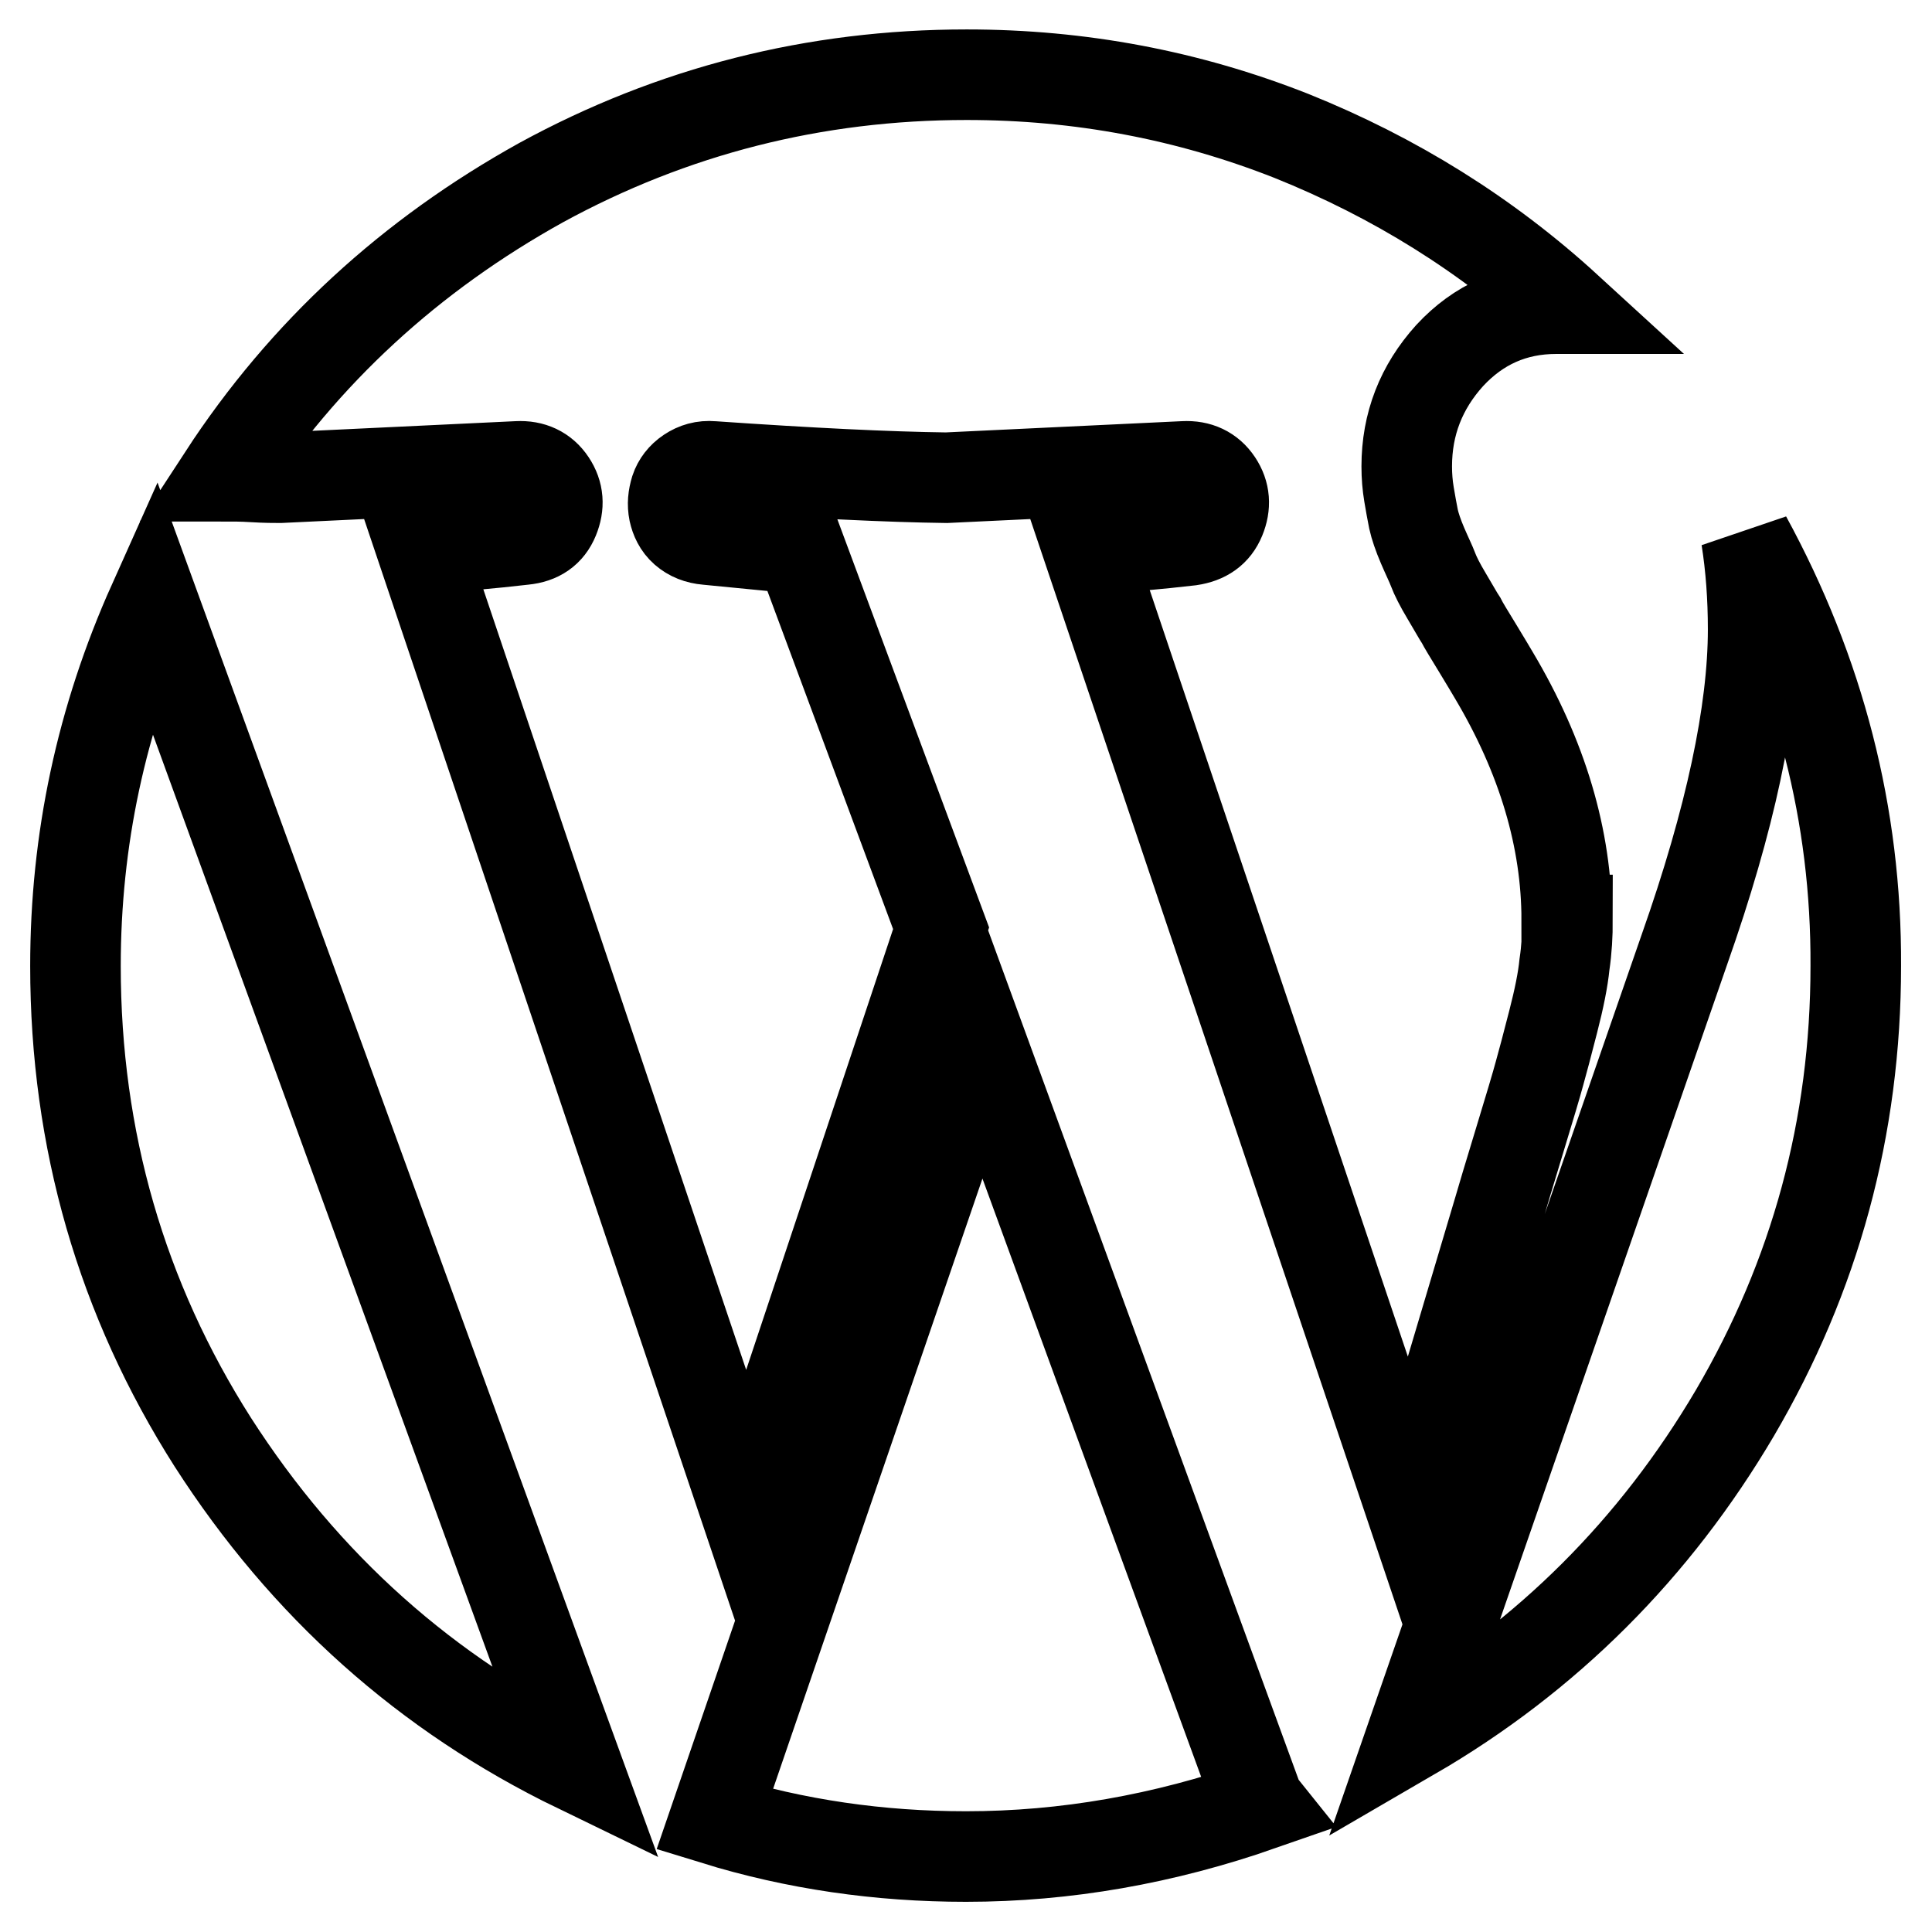 <?xml version="1.0" encoding="utf-8"?>
<!-- Svg Vector Icons : http://www.onlinewebfonts.com/icon -->
<!DOCTYPE svg PUBLIC "-//W3C//DTD SVG 1.1//EN" "http://www.w3.org/Graphics/SVG/1.1/DTD/svg11.dtd">
<svg version="1.1" xmlns="http://www.w3.org/2000/svg" xmlns:xlink="http://www.w3.org/1999/xlink" x="0px" y="0px" viewBox="0 0 256 256" enable-background="new 0 0 256 256" xml:space="preserve">
<g> <path stroke-width="12" fill-opacity="0" stroke="#000000"  d="M130,138.2L94.7,241.1c10.7,3.3,21.8,4.9,33.3,4.9c13.2,0,26.2-2.3,39.1-6.8c-0.4-0.5-0.7-1.1-0.8-1.7 L130,138.2L130,138.2z M231.4,71.3L231.4,71.3c0.6,3.8,0.9,7.8,0.9,12.1c0,10.9-3,25.1-9.1,42.4l-36.1,104.1 c17.9-10.4,32.2-24.7,42.8-42.7c10.6-18.1,16-37.8,16-59.2C246,108,241.1,89.1,231.4,71.3L231.4,71.3z M10,128L10,128 c0,23,6.1,44.1,18.2,63.1c12.2,19,28.3,33.4,48.3,43.1L20.3,79.9C13.4,95.3,10,111.3,10,128L10,128z M201.3,151.3 c1.4-4.6,2.3-7.6,2.7-9.1c0.4-1.4,1-3.7,1.8-6.8c0.8-3.1,1.3-5.6,1.5-7.6c0.3-2,0.4-4,0.4-5.9l-0.1,0c0-10.7-3.2-21.6-9.7-32.5 c-0.3-0.5-1-1.7-2.1-3.5c-1.1-1.8-1.9-3.1-2.2-3.7c-0.4-0.6-1-1.7-1.9-3.2c-0.9-1.5-1.5-2.7-1.8-3.5c-0.3-0.8-0.8-1.8-1.4-3.2 c-0.6-1.4-1-2.6-1.2-3.5c-0.2-1-0.4-2.1-0.6-3.3c-0.2-1.2-0.3-2.4-0.3-3.7c0-5.6,1.9-10.5,5.7-14.7c3.8-4.1,8.5-6.2,14.1-6.2h1.5 c-10.7-9.8-22.9-17.4-36.6-22.9c-13.7-5.4-28-8.1-43-8.1c-20.2,0-39,4.8-56.4,14.3c-17.3,9.6-31.4,22.5-42.1,38.9c1,0,2.4,0,4,0.1 c1.6,0.1,2.8,0.1,3.5,0.1l31.5-1.5c1.9-0.1,3.4,0.6,4.4,2.1c1,1.5,1.1,3.1,0.4,4.8c-0.7,1.7-2,2.6-4,2.8c-4.3,0.5-8.8,0.9-13.5,1.2 l43,127.7l25.8-77.4L106,72.7l-12.3-1.2c-1.2-0.1-2.2-0.5-3-1.2c-0.8-0.7-1.2-1.6-1.4-2.5c-0.2-1-0.1-1.9,0.2-2.9 c0.3-0.9,0.9-1.7,1.8-2.3c0.9-0.6,1.9-0.9,3.1-0.8c13,0.9,23.3,1.4,31,1.5l31.5-1.5c1.9-0.1,3.4,0.6,4.4,2.1c1,1.5,1.1,3.1,0.4,4.8 c-0.7,1.7-2,2.6-4,2.9c-4.3,0.5-8.8,0.9-13.5,1.2l42.7,126.8l11.7-39.3C199,158.9,199.9,155.9,201.3,151.3L201.3,151.3z"/></g>
</svg>